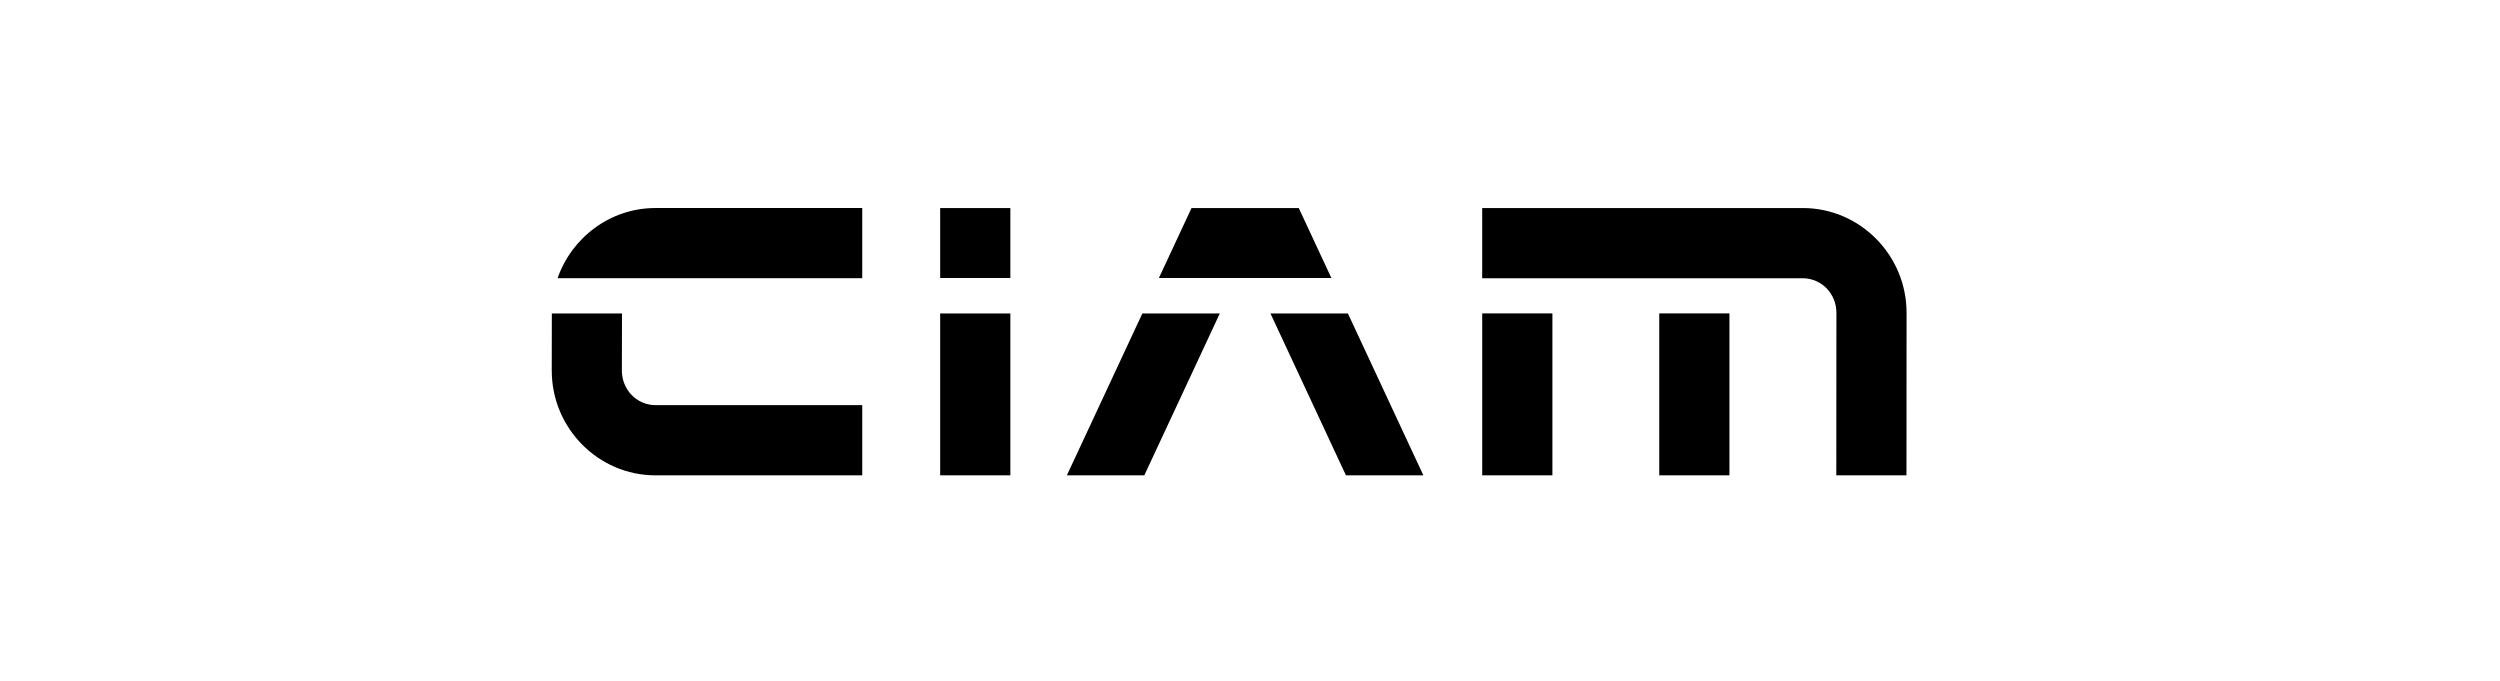 <?xml version="1.0" encoding="UTF-8"?> <svg xmlns="http://www.w3.org/2000/svg" id="ciam" version="1.1" viewBox="0 0 126.22 34.373"><defs><style> .cls-1 { fill: #000; stroke-width: 0px; } </style></defs><path class="cls-1" d="M28.15,14.047c.716-2.055,2.662-3.544,4.94-3.544h10.443v3.544h-15.383M53.864,23.999l3.811-8.173h3.91l-3.811,8.173h-3.91ZM58.51,14.037l1.647-3.533h5.415l1.647,3.533h-8.711,0ZM68.053,15.826l3.81,8.173h-3.909l-3.811-8.173h3.91ZM47.467,10.504h3.544v3.533h-3.544v-3.533ZM47.467,15.826h3.544v8.173h-3.544v-8.173ZM74.834,15.822h3.544v8.178h-3.544v-8.178ZM83.772,15.822h3.544v8.178h-3.544v-8.178ZM96.259,15.785l-.005,8.214h-3.543l.006-8.207c0-.947-.732-1.744-1.713-1.744h-16.171v-3.544h16.192c2.883,0,5.233,2.382,5.233,5.281h0ZM27.856,18.718l.005-2.893h3.543l-.007,2.886c0,.947.732,1.744,1.713,1.744h10.423v3.544h-10.443c-2.883,0-5.233-2.382-5.233-5.281h0Z"></path></svg> 